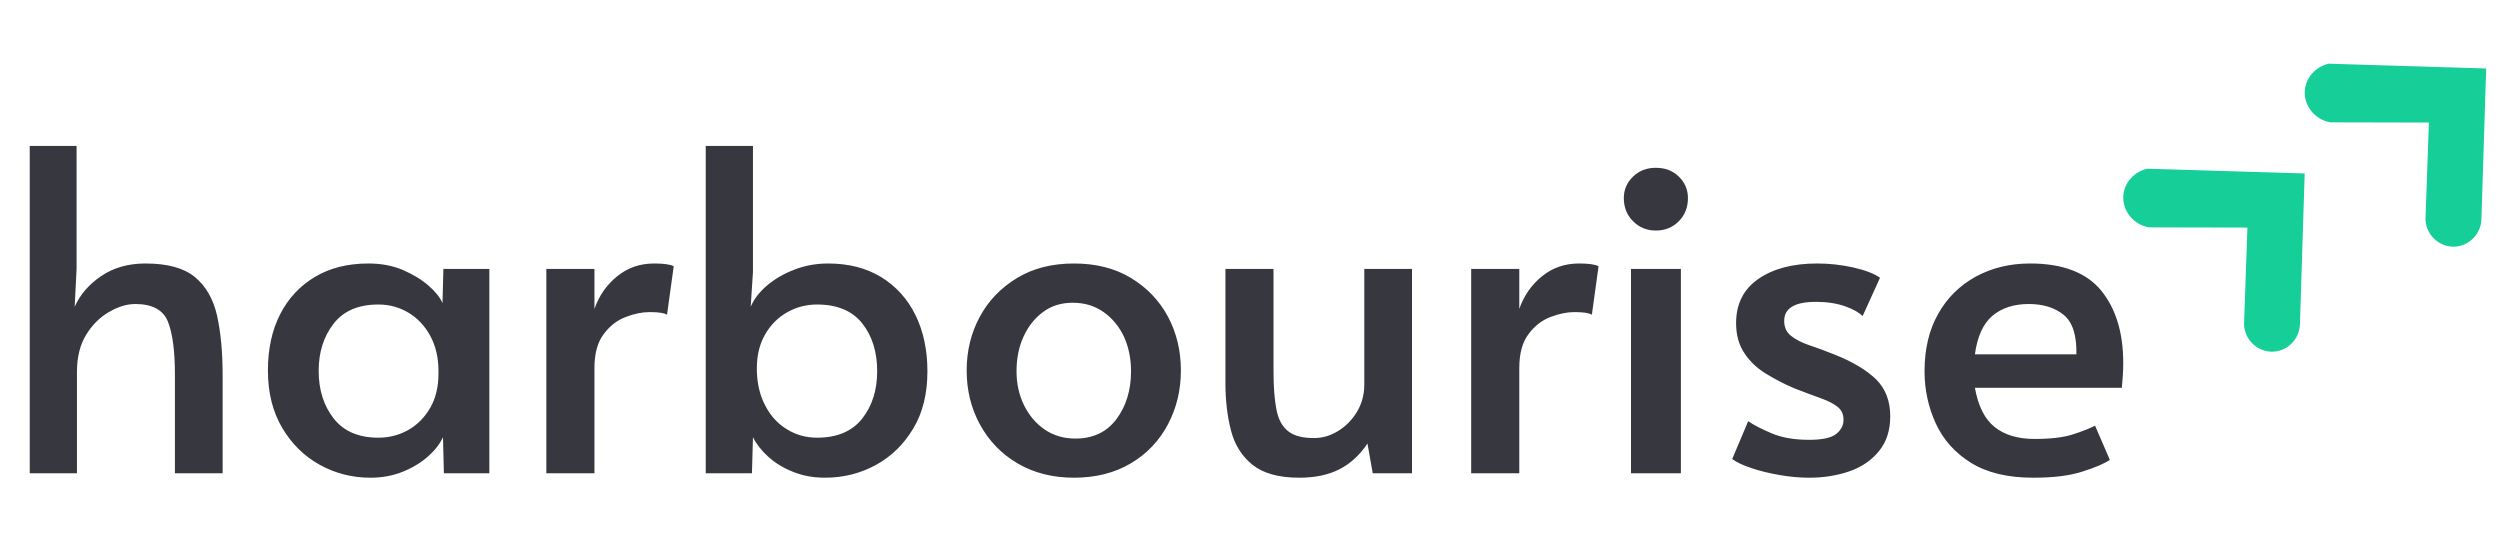 <svg width="157" height="34" viewBox="0 0 157 34" fill="none" xmlns="http://www.w3.org/2000/svg">
<g clip-path="url(#clip0_1022_12963)">
<path d="M1.867 29.722V9.166H4.809V16.887L4.69 19.265C5.031 18.497 5.586 17.854 6.362 17.332C7.131 16.808 8.059 16.547 9.137 16.547C10.516 16.547 11.555 16.832 12.245 17.403C12.934 17.974 13.394 18.782 13.632 19.821C13.862 20.867 13.981 22.104 13.981 23.538V29.722H10.985V23.515C10.985 22.025 10.834 20.914 10.54 20.185C10.239 19.456 9.557 19.092 8.495 19.092C7.971 19.092 7.424 19.258 6.862 19.583C6.291 19.908 5.807 20.383 5.419 21.009C5.031 21.637 4.833 22.413 4.833 23.348V29.722H1.867ZM23.262 30C22.12 30 21.058 29.73 20.083 29.191C19.108 28.652 18.316 27.875 17.721 26.868C17.127 25.861 16.825 24.665 16.825 23.261C16.825 21.921 17.079 20.741 17.594 19.734C18.109 18.727 18.839 17.95 19.782 17.387C20.725 16.824 21.843 16.547 23.151 16.547C23.936 16.547 24.649 16.681 25.291 16.951C25.933 17.228 26.473 17.554 26.909 17.934C27.345 18.314 27.638 18.679 27.789 19.036L27.845 16.887H30.73V29.722H27.876L27.82 27.455C27.63 27.867 27.321 28.272 26.885 28.66C26.449 29.048 25.918 29.373 25.307 29.619C24.689 29.873 24.007 30 23.262 30ZM23.762 27.487C24.451 27.487 25.085 27.32 25.656 26.995C26.219 26.67 26.679 26.202 27.02 25.608C27.36 25.013 27.535 24.308 27.535 23.483V23.293C27.535 22.452 27.36 21.715 27.02 21.089C26.679 20.463 26.219 19.979 25.656 19.639C25.085 19.298 24.451 19.123 23.762 19.123C22.517 19.123 21.582 19.519 20.956 20.32C20.329 21.121 20.012 22.112 20.012 23.293C20.012 24.482 20.329 25.481 20.956 26.281C21.582 27.082 22.517 27.487 23.762 27.487ZM34.31 29.722V16.887H37.331V19.401C37.624 18.56 38.107 17.87 38.773 17.339C39.431 16.808 40.2 16.547 41.08 16.547C41.675 16.547 42.087 16.602 42.309 16.721L41.889 19.765C41.722 19.654 41.358 19.599 40.795 19.599C40.327 19.599 39.828 19.702 39.289 19.908C38.749 20.114 38.29 20.471 37.909 20.986C37.521 21.501 37.331 22.207 37.331 23.119V29.722H34.31ZM51.813 30C51.067 30 50.386 29.873 49.775 29.619C49.157 29.373 48.642 29.048 48.221 28.66C47.801 28.272 47.484 27.867 47.286 27.455L47.222 29.722H44.321V9.166H47.286V17.078L47.143 19.265C47.349 18.782 47.698 18.33 48.182 17.918C48.665 17.514 49.236 17.18 49.902 16.927C50.559 16.674 51.266 16.547 52.011 16.547C53.295 16.547 54.404 16.832 55.34 17.403C56.268 17.974 56.989 18.766 57.489 19.781C57.988 20.796 58.242 21.977 58.242 23.317C58.242 24.72 57.949 25.917 57.354 26.908C56.759 27.907 55.974 28.668 55.007 29.199C54.032 29.73 52.97 30 51.813 30ZM51.313 27.487C52.573 27.487 53.525 27.082 54.151 26.281C54.778 25.481 55.087 24.49 55.087 23.317C55.087 22.104 54.778 21.105 54.151 20.312C53.525 19.519 52.573 19.123 51.313 19.123C50.639 19.123 50.021 19.282 49.442 19.607C48.864 19.932 48.395 20.399 48.055 20.994C47.706 21.589 47.531 22.302 47.531 23.119V23.317C47.555 24.133 47.73 24.863 48.071 25.497C48.404 26.131 48.855 26.623 49.426 26.963C49.989 27.312 50.623 27.487 51.313 27.487ZM67.445 30C66.106 30 64.924 29.699 63.91 29.104C62.895 28.51 62.11 27.693 61.547 26.67C60.984 25.648 60.707 24.506 60.707 23.261C60.707 22.032 60.984 20.907 61.531 19.892C62.078 18.877 62.863 18.069 63.87 17.459C64.877 16.848 66.066 16.547 67.445 16.547C68.825 16.547 70.022 16.848 71.029 17.459C72.036 18.069 72.805 18.877 73.352 19.892C73.891 20.907 74.16 22.032 74.16 23.261C74.16 24.506 73.882 25.648 73.336 26.67C72.789 27.693 72.012 28.51 71.005 29.104C69.998 29.699 68.809 30 67.445 30ZM67.533 27.542C68.651 27.542 69.515 27.13 70.125 26.305C70.727 25.489 71.029 24.49 71.029 23.317C71.029 22.516 70.878 21.787 70.585 21.145C70.284 20.503 69.856 19.988 69.309 19.599C68.762 19.21 68.112 19.012 67.366 19.012C66.637 19.012 66.011 19.21 65.496 19.599C64.972 19.988 64.568 20.503 64.275 21.145C63.981 21.787 63.838 22.516 63.838 23.317C63.838 24.101 63.997 24.815 64.314 25.457C64.631 26.099 65.067 26.607 65.614 26.979C66.161 27.352 66.803 27.542 67.533 27.542ZM81.594 30C80.31 30 79.335 29.73 78.661 29.191C77.987 28.652 77.535 27.93 77.306 27.035C77.076 26.139 76.957 25.156 76.957 24.07V16.887H79.977V23.317C79.977 24.308 80.04 25.108 80.16 25.718C80.278 26.337 80.525 26.789 80.889 27.075C81.246 27.367 81.793 27.51 82.522 27.51C83.045 27.51 83.545 27.367 84.02 27.075C84.496 26.789 84.892 26.392 85.209 25.877C85.518 25.362 85.677 24.791 85.677 24.157V16.887H88.674V29.722H86.208L85.876 27.851C85.407 28.556 84.837 29.096 84.147 29.452C83.458 29.817 82.601 30 81.594 30ZM92.39 29.722V16.887H95.411V19.401C95.704 18.56 96.187 17.87 96.854 17.339C97.511 16.808 98.281 16.547 99.16 16.547C99.755 16.547 100.167 16.602 100.389 16.721L99.969 19.765C99.802 19.654 99.438 19.599 98.875 19.599C98.407 19.599 97.907 19.702 97.369 19.908C96.829 20.114 96.369 20.471 95.989 20.986C95.6 21.501 95.411 22.207 95.411 23.119V29.722H92.39ZM102.427 29.722V16.887H105.559V29.722H102.427ZM103.99 14.478C103.411 14.478 102.935 14.279 102.554 13.891C102.166 13.503 101.976 13.019 101.976 12.44C101.976 11.917 102.166 11.465 102.554 11.092C102.935 10.72 103.411 10.538 103.99 10.538C104.568 10.538 105.052 10.72 105.432 11.092C105.813 11.465 106.003 11.917 106.003 12.44C106.003 13.019 105.813 13.503 105.432 13.891C105.052 14.279 104.568 14.478 103.99 14.478ZM113.617 30C113.022 30 112.404 29.944 111.762 29.833C111.12 29.722 110.525 29.579 109.994 29.397C109.463 29.223 109.059 29.032 108.782 28.826L109.788 26.448C110.105 26.678 110.589 26.923 111.231 27.201C111.873 27.479 112.666 27.621 113.617 27.621C114.458 27.621 115.028 27.494 115.329 27.241C115.623 26.995 115.773 26.702 115.773 26.369C115.773 26.012 115.647 25.743 115.393 25.544C115.139 25.346 114.782 25.164 114.315 24.997C113.847 24.831 113.3 24.625 112.666 24.379C112.056 24.117 111.469 23.817 110.906 23.468C110.343 23.127 109.891 22.699 109.551 22.183C109.202 21.668 109.027 21.041 109.027 20.296C109.027 19.083 109.495 18.156 110.43 17.514C111.358 16.872 112.587 16.547 114.117 16.547C114.902 16.547 115.662 16.634 116.4 16.801C117.137 16.967 117.692 17.18 118.065 17.443L116.971 19.852C116.749 19.623 116.384 19.416 115.869 19.234C115.353 19.052 114.743 18.956 114.038 18.956C112.713 18.956 112.047 19.353 112.047 20.154C112.047 20.55 112.19 20.867 112.484 21.097C112.777 21.327 113.158 21.525 113.633 21.683C114.109 21.842 114.624 22.032 115.179 22.254C116.32 22.706 117.193 23.221 117.803 23.808C118.405 24.395 118.707 25.172 118.707 26.139C118.707 27.019 118.477 27.741 118.009 28.319C117.541 28.898 116.923 29.326 116.154 29.595C115.377 29.865 114.529 30 113.617 30ZM127.687 30C126.085 30 124.785 29.69 123.778 29.064C122.772 28.438 122.035 27.614 121.566 26.591C121.099 25.568 120.861 24.474 120.861 23.317C120.861 21.921 121.146 20.716 121.718 19.709C122.28 18.703 123.073 17.926 124.08 17.371C125.087 16.824 126.22 16.547 127.489 16.547C129.526 16.547 131.009 17.11 131.944 18.235C132.871 19.369 133.339 20.883 133.339 22.785C133.339 23.285 133.307 23.808 133.252 24.355H124.024C124.231 25.505 124.642 26.329 125.269 26.821C125.896 27.32 126.728 27.566 127.774 27.566C128.781 27.566 129.573 27.471 130.152 27.288C130.731 27.106 131.199 26.916 131.571 26.734L132.499 28.882C132.127 29.128 131.547 29.373 130.762 29.619C129.978 29.873 128.956 30 127.687 30ZM124.024 22.254H130.398C130.422 21.041 130.152 20.217 129.589 19.765C129.027 19.314 128.305 19.092 127.409 19.092C126.474 19.092 125.713 19.337 125.127 19.829C124.54 20.328 124.175 21.136 124.024 22.254Z" fill="#36373F"/>
<path d="M134.843 10.595C138.141 10.695 141.438 10.795 144.735 10.894C144.635 14.059 144.536 17.224 144.435 20.389C144.392 21.318 143.638 22.057 142.737 22.086C141.795 22.116 140.972 21.361 140.925 20.389C140.996 18.357 141.067 16.325 141.138 14.292C139.073 14.287 137.008 14.283 134.942 14.278C133.96 14.096 133.28 13.218 133.344 12.293C133.399 11.49 134.007 10.789 134.843 10.595Z" fill="#15CE98"/>
<path d="M146.239 4C149.536 4.1 152.834 4.199 156.132 4.3C156.032 7.464 155.931 10.629 155.832 13.794C155.788 14.723 155.034 15.462 154.133 15.491C153.192 15.521 152.368 14.766 152.321 13.794C152.392 11.762 152.463 9.73 152.534 7.697C150.469 7.692 148.404 7.688 146.339 7.683C145.355 7.5 144.676 6.623 144.741 5.699C144.796 4.895 145.404 4.193 146.239 4Z" fill="#15CE98"/>
</g>
<defs>
<clipPath id="clip0_1022_12963">
<rect width="157" height="34" fill="white"/>
</clipPath>
</defs>
</svg>
